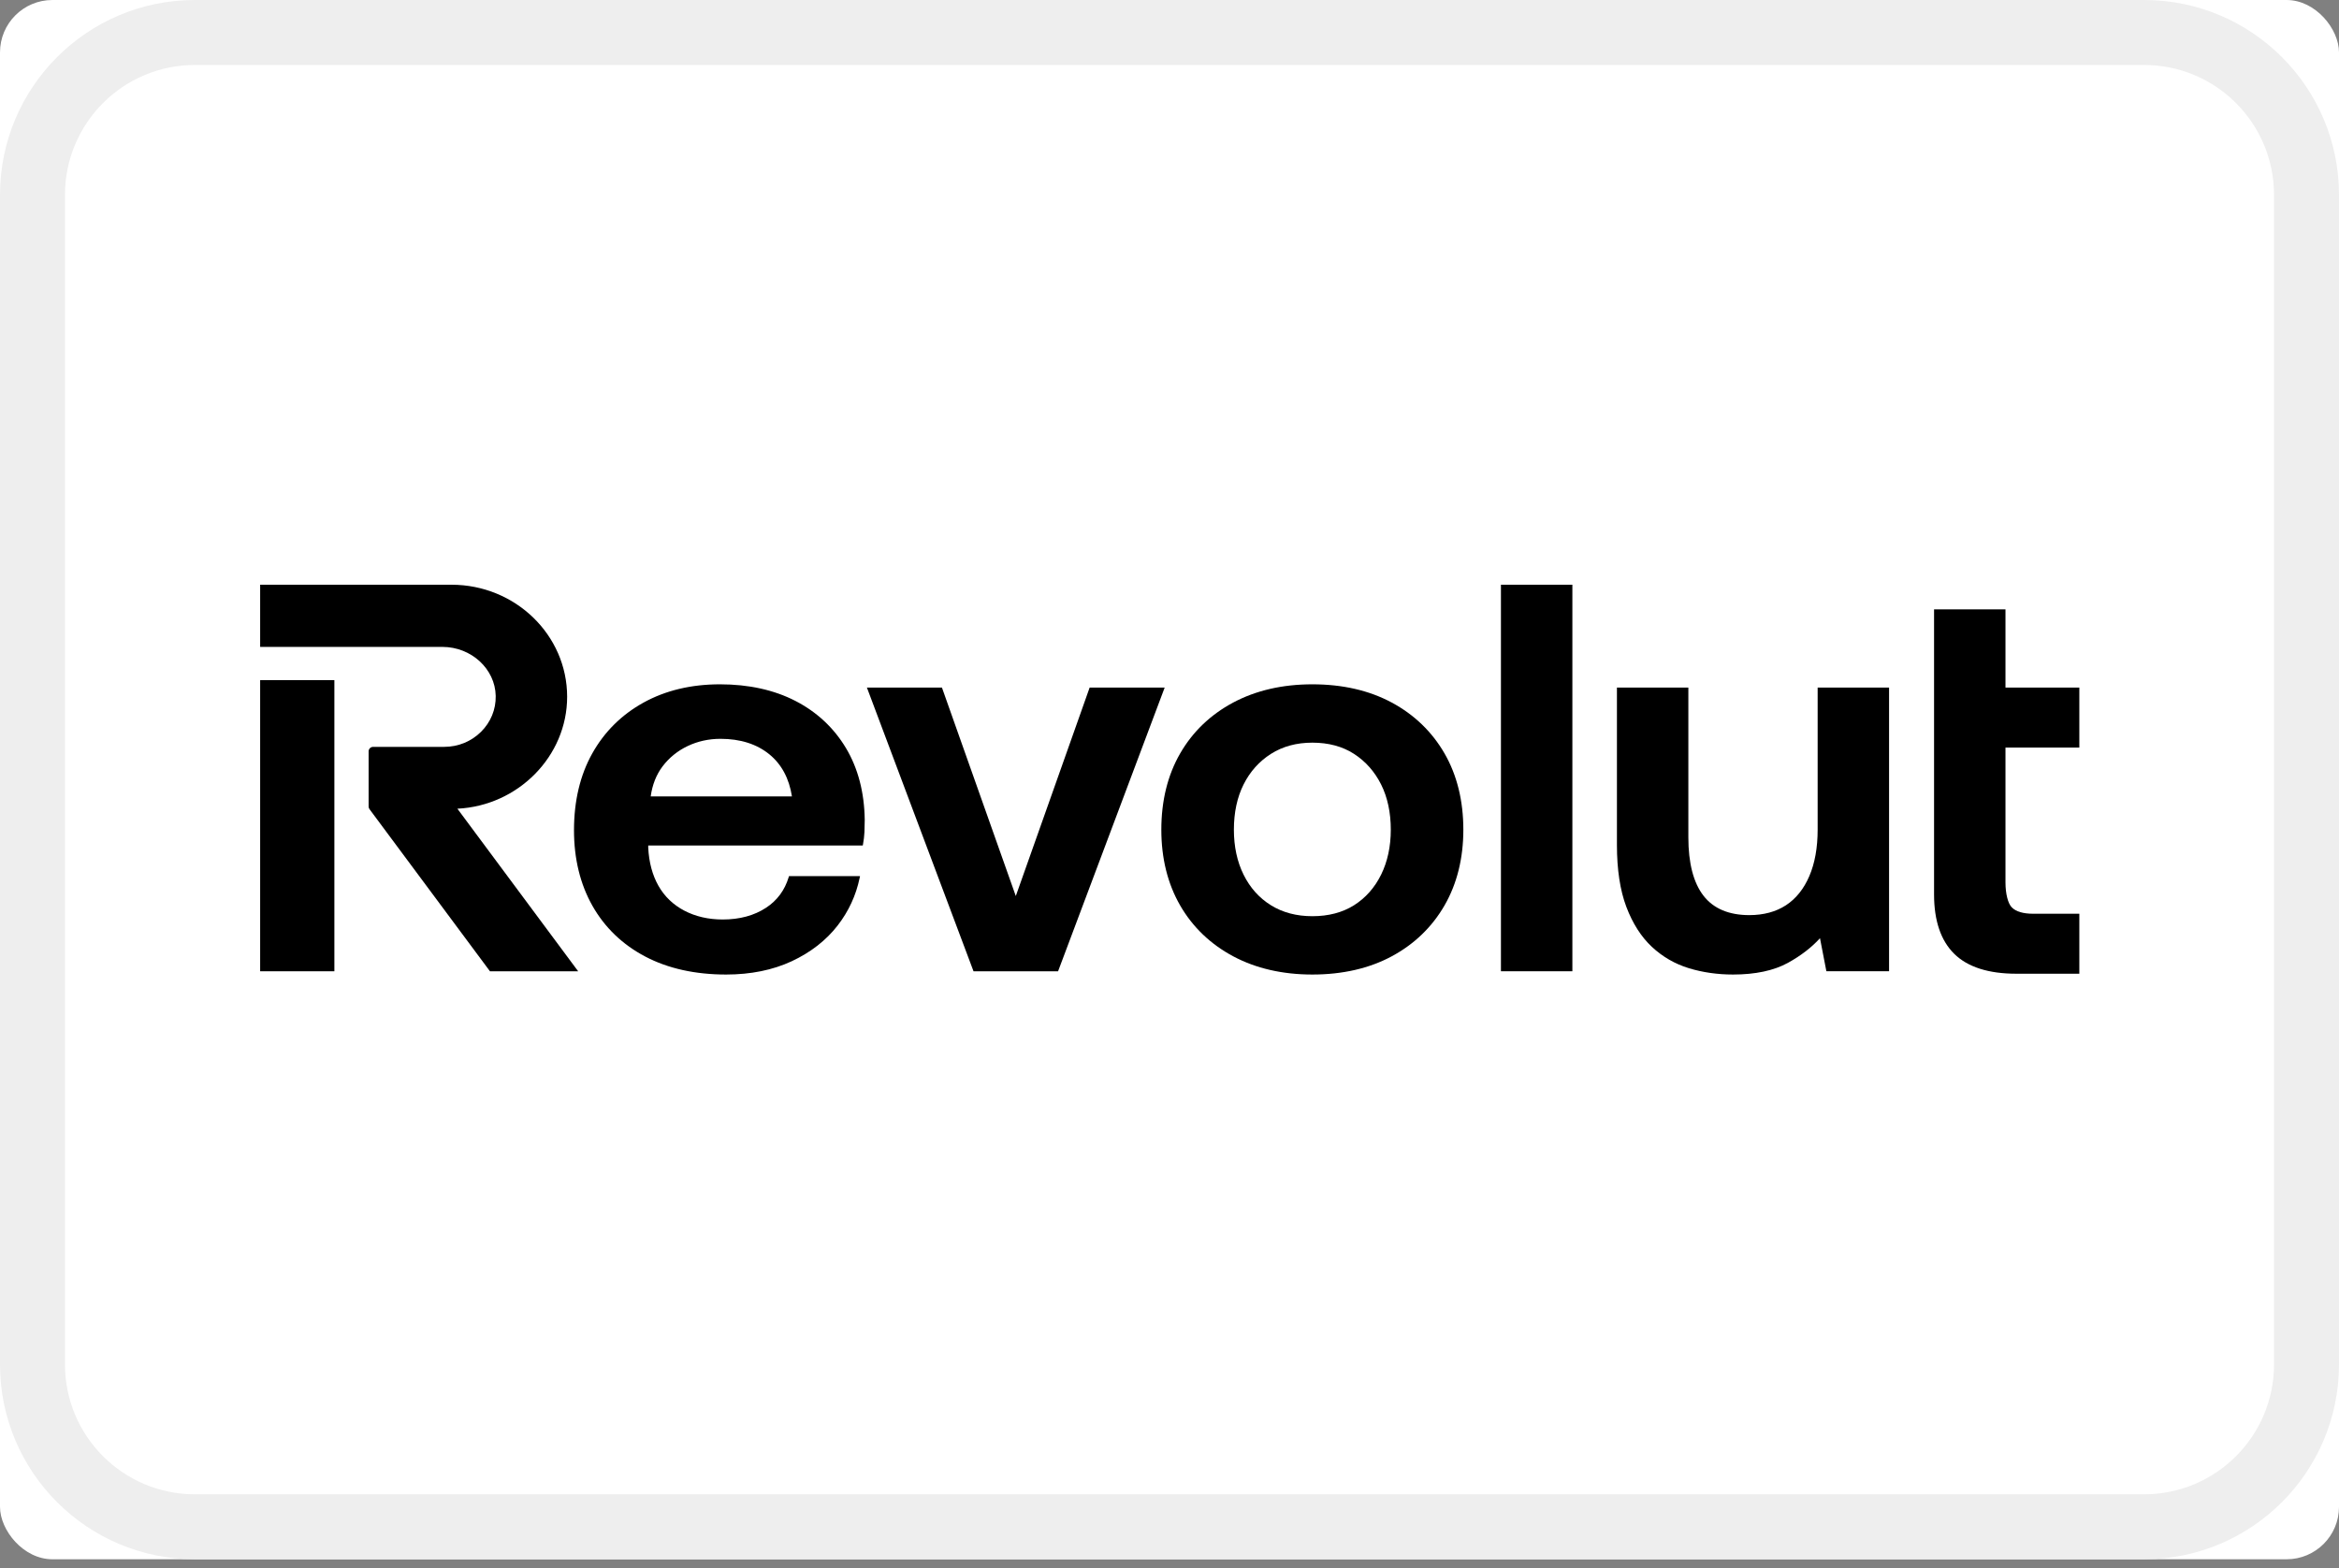 <?xml version="1.0" encoding="UTF-8"?>
<svg width="510px" height="342px" viewBox="0 0 510 342" version="1.1" xmlns="http://www.w3.org/2000/svg" xmlns:xlink="http://www.w3.org/1999/xlink">
    <rect x="0" y="0" width="510" height="342" fill="#808080" stroke="none"/>
    <title>Revolut-Logo-Light</title>
    <g id="Revolut-Logo-Light" stroke="none" fill="none" fill-rule="evenodd" stroke-width="1">
        <g id="Group">
            <rect id="Rectangle" fill="#FFFFFF" fill-rule="nonzero" x="0" y="0" width="510" height="340" rx="11.426"></rect>
            <path d="M467.5,0 L42.5,0 C19.028,0 0,19.028 0,42.5 L0,297.5 C0,320.972 19.028,340 42.5,340 L467.5,340 C490.972,340 510,320.972 510,297.5 L510,42.5 C510,19.028 490.972,0 467.5,0 Z" id="Path" fill="#FFFFFF" fill-rule="nonzero"></path>
            <polygon id="Path" fill="#000000" fill-rule="nonzero" points="342.843 127.5 327.268 127.5 327.268 211.785 342.843 211.785"></polygon>
            <path d="M453.382,149.93 L453.382,163.009 L437.279,163.009 L437.279,192.427 C437.279,194.88 437.82,197.011 438.655,197.855 C439.564,198.776 441.134,199.243 443.322,199.243 L453.382,199.243 L453.382,212.322 L439.634,212.322 C433.579,212.322 429.029,210.864 426.108,207.987 C423.186,205.114 421.706,200.76 421.706,195.049 L421.706,132.877 L437.279,132.877 L437.279,149.93 L453.382,149.93 Z" id="Path" fill="#000000" fill-rule="nonzero"></path>
            <polygon id="Path" fill="#000000" fill-rule="nonzero" points="221.486 195.38 237.587 149.928 253.947 149.928 230.704 211.787 212.269 211.787 189.024 149.928 205.384 149.928"></polygon>
            <path d="M394.505,191.043 C395.712,188.24 396.323,184.833 396.323,180.917 L396.323,149.93 L411.896,149.93 L411.896,211.785 L398.228,211.785 L396.833,204.575 C394.992,206.602 392.642,208.408 389.836,209.954 C386.761,211.644 382.732,212.499 377.862,212.499 C374.483,212.499 371.243,212.034 368.23,211.114 C365.202,210.189 362.487,208.619 360.163,206.444 C357.837,204.267 355.968,201.335 354.607,197.73 C353.247,194.135 352.558,189.602 352.558,184.256 L352.558,149.93 L368.132,149.93 L368.132,182.586 C368.132,188.21 369.244,192.497 371.441,195.324 C373.614,198.122 376.974,199.542 381.425,199.542 C384.536,199.542 387.224,198.819 389.409,197.393 C391.593,195.968 393.309,193.83 394.505,191.043 Z" id="Path" fill="#000000" fill-rule="nonzero"></path>
            <path d="M303.463,153.193 C298.556,150.553 292.728,149.216 286.144,149.216 C279.641,149.216 273.835,150.553 268.887,153.191 C263.932,155.836 260.04,159.572 257.317,164.295 C254.598,169.014 253.218,174.606 253.218,180.917 C253.218,187.15 254.598,192.704 257.317,197.422 C260.039,202.143 263.932,205.879 268.887,208.522 C273.835,211.162 279.641,212.499 286.144,212.499 C292.728,212.499 298.556,211.162 303.463,208.522 C308.375,205.879 312.248,202.144 314.971,197.422 C317.691,192.701 319.07,187.148 319.07,180.917 C319.07,174.609 317.691,169.016 314.971,164.295 C312.245,159.572 308.375,155.836 303.463,153.193 Z M295.235,197.39 C292.726,198.975 289.667,199.778 286.144,199.778 C282.703,199.778 279.663,198.975 277.113,197.389 C274.557,195.801 272.554,193.562 271.156,190.729 C269.751,187.895 269.039,184.593 269.039,180.917 C269.039,177.165 269.75,173.844 271.156,171.048 C272.553,168.254 274.558,166.013 277.116,164.386 C279.666,162.759 282.704,161.937 286.144,161.937 C289.666,161.937 292.723,162.759 295.233,164.384 C297.749,166.012 299.736,168.254 301.136,171.048 C302.539,173.851 303.251,177.172 303.251,180.917 C303.251,184.586 302.539,187.888 301.136,190.729 C299.736,193.562 297.751,195.803 295.235,197.39 Z" id="Shape" fill="#000000"></path>
            <polygon id="Path" fill="#000000" fill-rule="nonzero" points="56.724 148.301 72.908 148.301 72.908 211.787 56.724 211.787"></polygon>
            <path d="M123.661,151.932 C123.661,138.461 112.353,127.501 98.453,127.501 L56.724,127.501 L56.724,141.059 L96.469,141.059 C102.759,141.059 107.97,145.853 108.085,151.745 C108.143,154.695 107.001,157.481 104.871,159.586 C102.74,161.691 99.893,162.853 96.854,162.853 L81.372,162.853 C80.822,162.853 80.375,163.286 80.375,163.819 L80.375,175.869 C80.375,176.074 80.44,176.269 80.563,176.434 L106.831,211.787 L126.06,211.787 L99.731,176.337 C112.99,175.692 123.661,164.884 123.661,151.932 Z" id="Path" fill="#000000" fill-rule="nonzero"></path>
            <path d="M156.973,149.216 C163.229,149.216 168.764,150.433 173.427,152.833 C178.088,155.232 181.795,158.687 184.444,163.097 C187.084,167.501 188.465,172.774 188.548,178.767 C188.548,179.654 188.526,180.532 188.487,181.411 C188.442,182.313 188.337,183.21 188.174,184.08 L188.121,184.358 L141.342,184.358 L141.342,184.855 C141.502,188.032 142.253,190.831 143.572,193.156 C144.886,195.474 146.784,197.294 149.209,198.567 C151.648,199.847 154.467,200.496 157.59,200.496 C161.274,200.496 164.454,199.633 167.043,197.93 C169.454,196.349 171.109,194.111 171.961,191.28 L172.034,191.037 L187.521,191.037 L187.436,191.442 C186.646,195.238 185.031,198.728 182.638,201.812 C180.118,205.059 176.746,207.68 172.616,209.606 C168.487,211.526 163.68,212.499 158.325,212.499 C151.577,212.499 145.647,211.183 140.704,208.583 C135.752,205.986 131.878,202.269 129.192,197.539 C126.513,192.82 125.155,187.269 125.155,181.038 C125.155,174.644 126.492,169.013 129.131,164.299 C131.772,159.574 135.54,155.836 140.329,153.194 C145.111,150.553 150.711,149.216 156.973,149.216 Z M172.676,173.662 C172.069,169.74 170.413,166.653 167.752,164.481 C165.003,162.239 161.417,161.1 157.096,161.1 C154.54,161.1 152.132,161.632 149.937,162.678 C147.745,163.721 145.906,165.21 144.471,167.105 C143.102,168.915 142.231,171.118 141.879,173.662 L172.676,173.662 Z" id="Shape" fill="#000000"></path>
            <path d="M467.5,14.167 L42.5,14.167 C26.852,14.167 14.167,26.852 14.167,42.5 L14.167,297.5 C14.167,313.149 26.852,325.834 42.5,325.834 L467.5,325.834 C483.147,325.834 495.833,313.149 495.833,297.5 L495.833,42.5 C495.833,26.852 483.147,14.167 467.5,14.167 Z M42.5,0 L467.5,0 C490.972,0 510,19.028 510,42.5 L510,297.5 C510,320.972 490.972,340 467.5,340 L42.5,340 C19.028,340 0,320.972 0,297.5 L0,42.5 C0,19.028 19.028,0 42.5,0 Z" id="Shape" fill-opacity="0.07" fill="#000000"></path>
        </g>
    </g>
</svg>